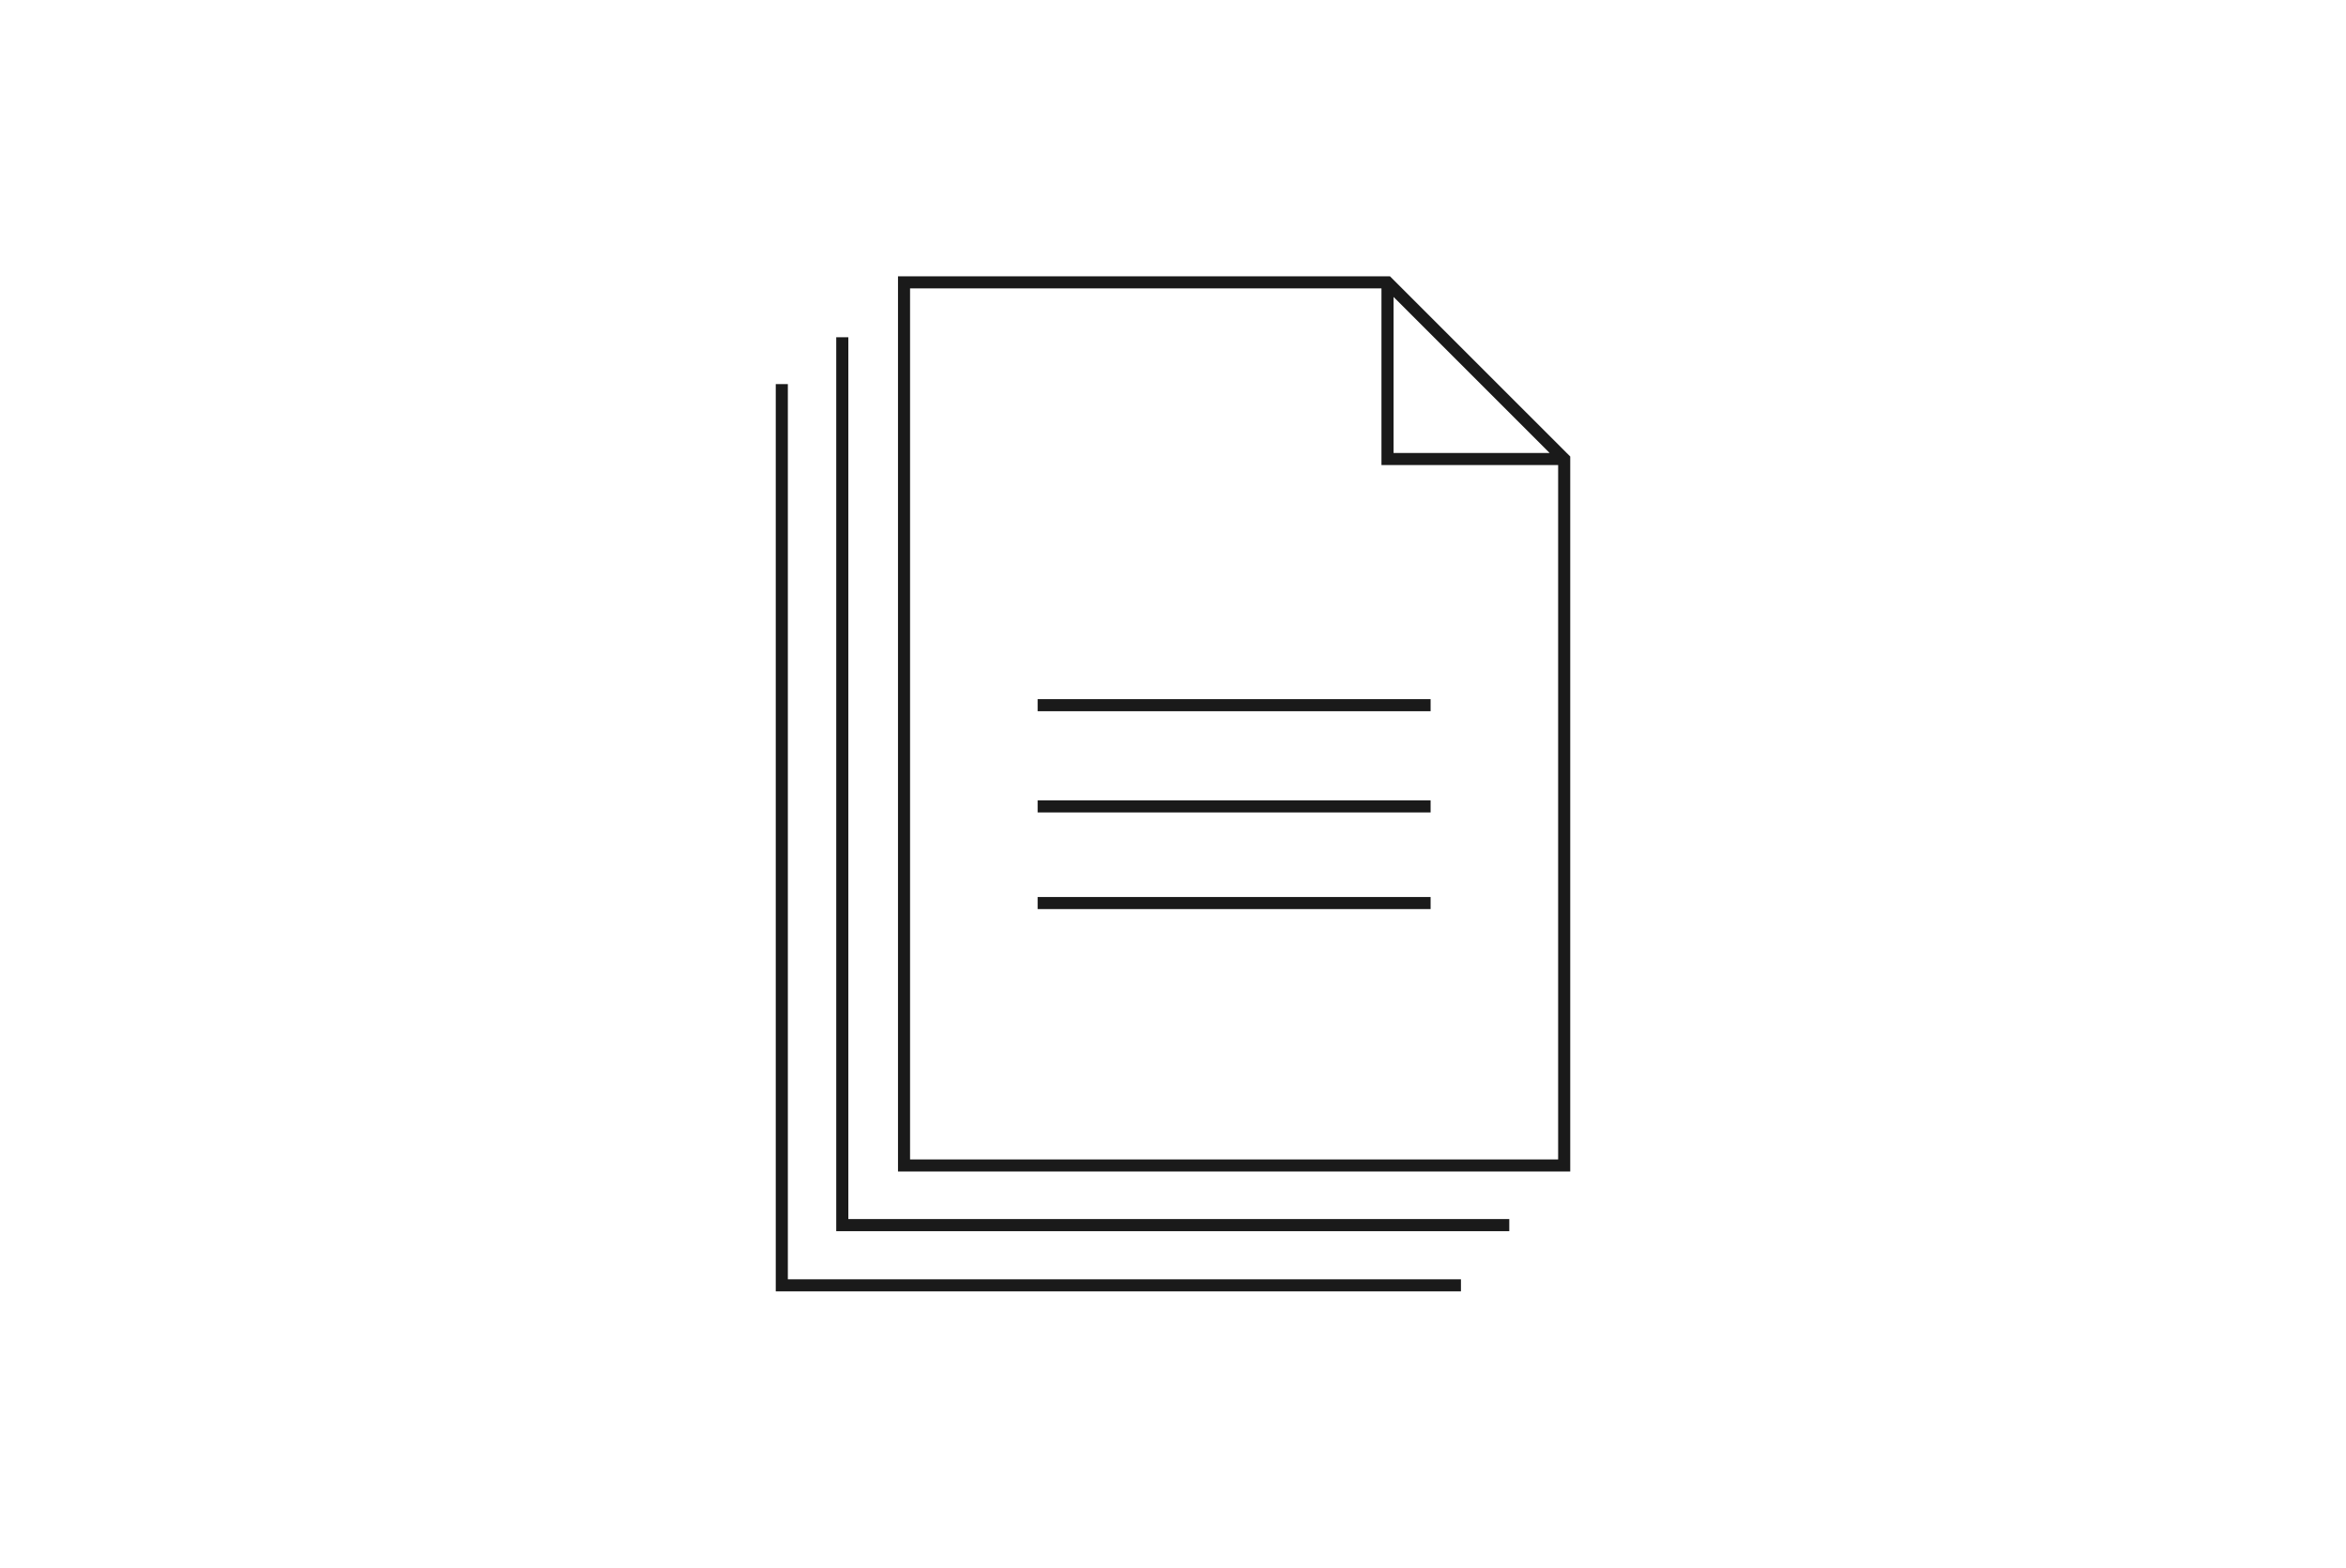 <?xml version="1.0" encoding="UTF-8"?>
<svg xmlns="http://www.w3.org/2000/svg" id="ALLG_ICONS" data-name="ALLG ICONS" viewBox="0 0 832 556">
  <defs>
    <style>
      .cls-1 {
        fill: #1a1a1a;
        stroke-width: 0px;
      }
    </style>
  </defs>
  <path id="DOKUMENT" class="cls-1" d="M279.41,453.71h238.71v4.29h-243V136.23h4.29v317.49ZM300.86,119.6h-4.29v317.05h238.69v-4.29h-234.4V119.6ZM556.88,161.91v253.58h-238.41V98h174.49l63.92,63.91ZM494.22,160.65h55.35l-55.35-55.34v55.34ZM552.59,411.2v-246.26h-62.66v-62.65h-167.18v308.91h229.84ZM367.99,252.24h139.37v-4.29h-139.37v4.29ZM367.99,288.14h139.37v-4.29h-139.37v4.29ZM367.99,322.42h139.37v-4.29h-139.37v4.29Z"></path>
</svg>
